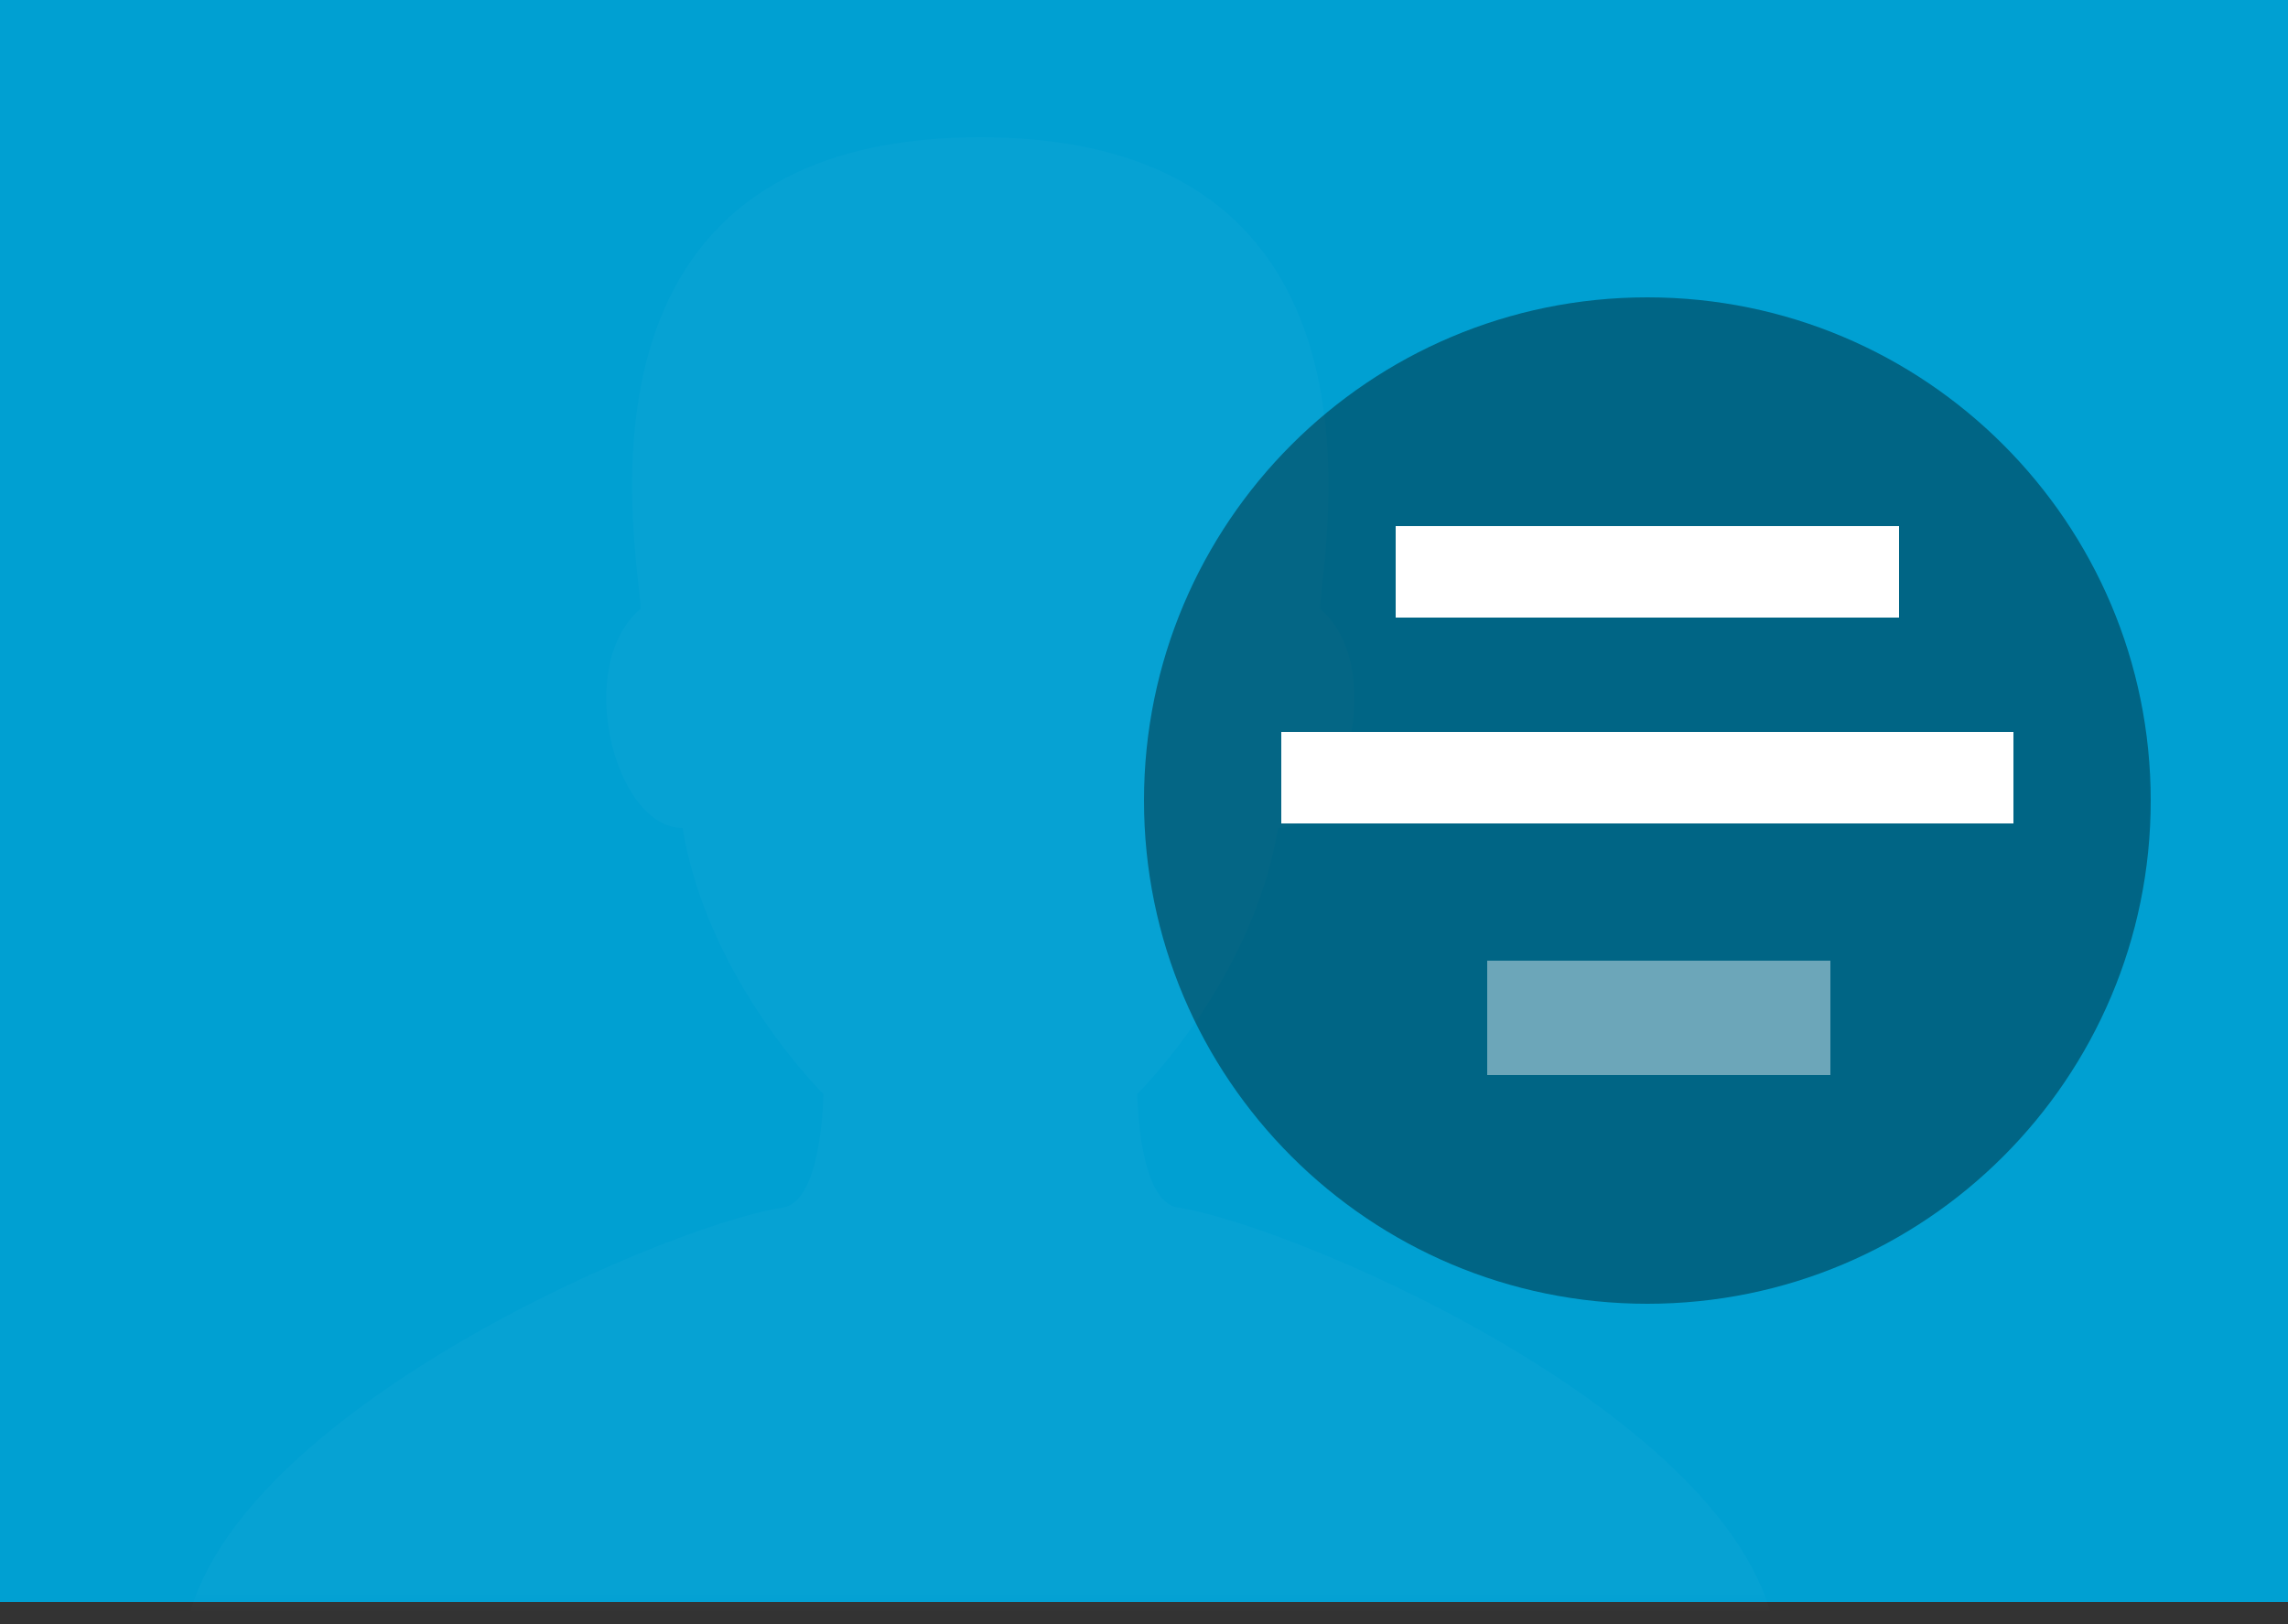 <?xml version="1.0" encoding="UTF-8" standalone="no"?>
<svg width="100px" height="71px" viewBox="0 0 100 71" version="1.1" xmlns="http://www.w3.org/2000/svg" xmlns:xlink="http://www.w3.org/1999/xlink">
    <rect x="0" y="0" width="100" height="71" fill="#333333" stroke="none"/>
    <!-- Generator: Sketch 3.8.1 (29687) - http://www.bohemiancoding.com/sketch -->
    <title>circle-right</title>
    <desc>Created with Sketch.</desc>
    <defs>
        <rect id="path-1" x="0" y="0" width="100" height="70.04"></rect>
    </defs>
    <g id="Banner-Presets" stroke="none" stroke-width="1" fill="none" fill-rule="evenodd">
        <g id="circle-right">
            <mask id="mask-2" fill="white">
                <use xlink:href="#path-1"></use>
            </mask>
            <use id="BG" fill="#00A0D2" xlink:href="#path-1"></use>
            <path d="M49.706,47.828 C49.706,47.828 54.759,42.869 55.859,36.199 C58.821,36.199 60.651,29.108 57.689,26.614 C57.814,23.989 61.496,6 42.845,6 C24.194,6 27.876,23.989 28.001,26.614 C25.039,29.108 26.868,36.199 29.83,36.199 C30.931,42.869 35.986,47.828 35.986,47.828 C35.986,47.828 35.946,52.518 34.227,52.788 C28.686,53.662 8,62.707 8,72.626 L77.69,72.626 C77.69,62.707 57.003,53.662 51.466,52.788 C49.747,52.518 49.706,47.828 49.706,47.828 Z" id="Shape-Copy-6" fill="#FFFFFF" opacity="0.151" mask="url(#mask-2)"></path>
            <path d="M72,57 C84.15,57 94,47.15 94,35 C94,22.85 84.15,13 72,13 C59.85,13 50,22.85 50,35 C50,47.15 59.85,57 72,57 Z" id="Oval-4" fill="#000000" opacity="0.609" mask="url(#mask-2)"></path>
            <g id="Group" mask="url(#mask-2)" fill="#FFFFFF">
                <g transform="translate(56, 23)" id="Rectangle-7">
                    <rect opacity="0.425" x="9" y="19" width="15" height="5"></rect>
                    <rect x="0" y="9" width="32" height="4"></rect>
                    <rect x="5" y="0" width="22" height="4"></rect>
                </g>
            </g>
        </g>
    </g>
</svg>